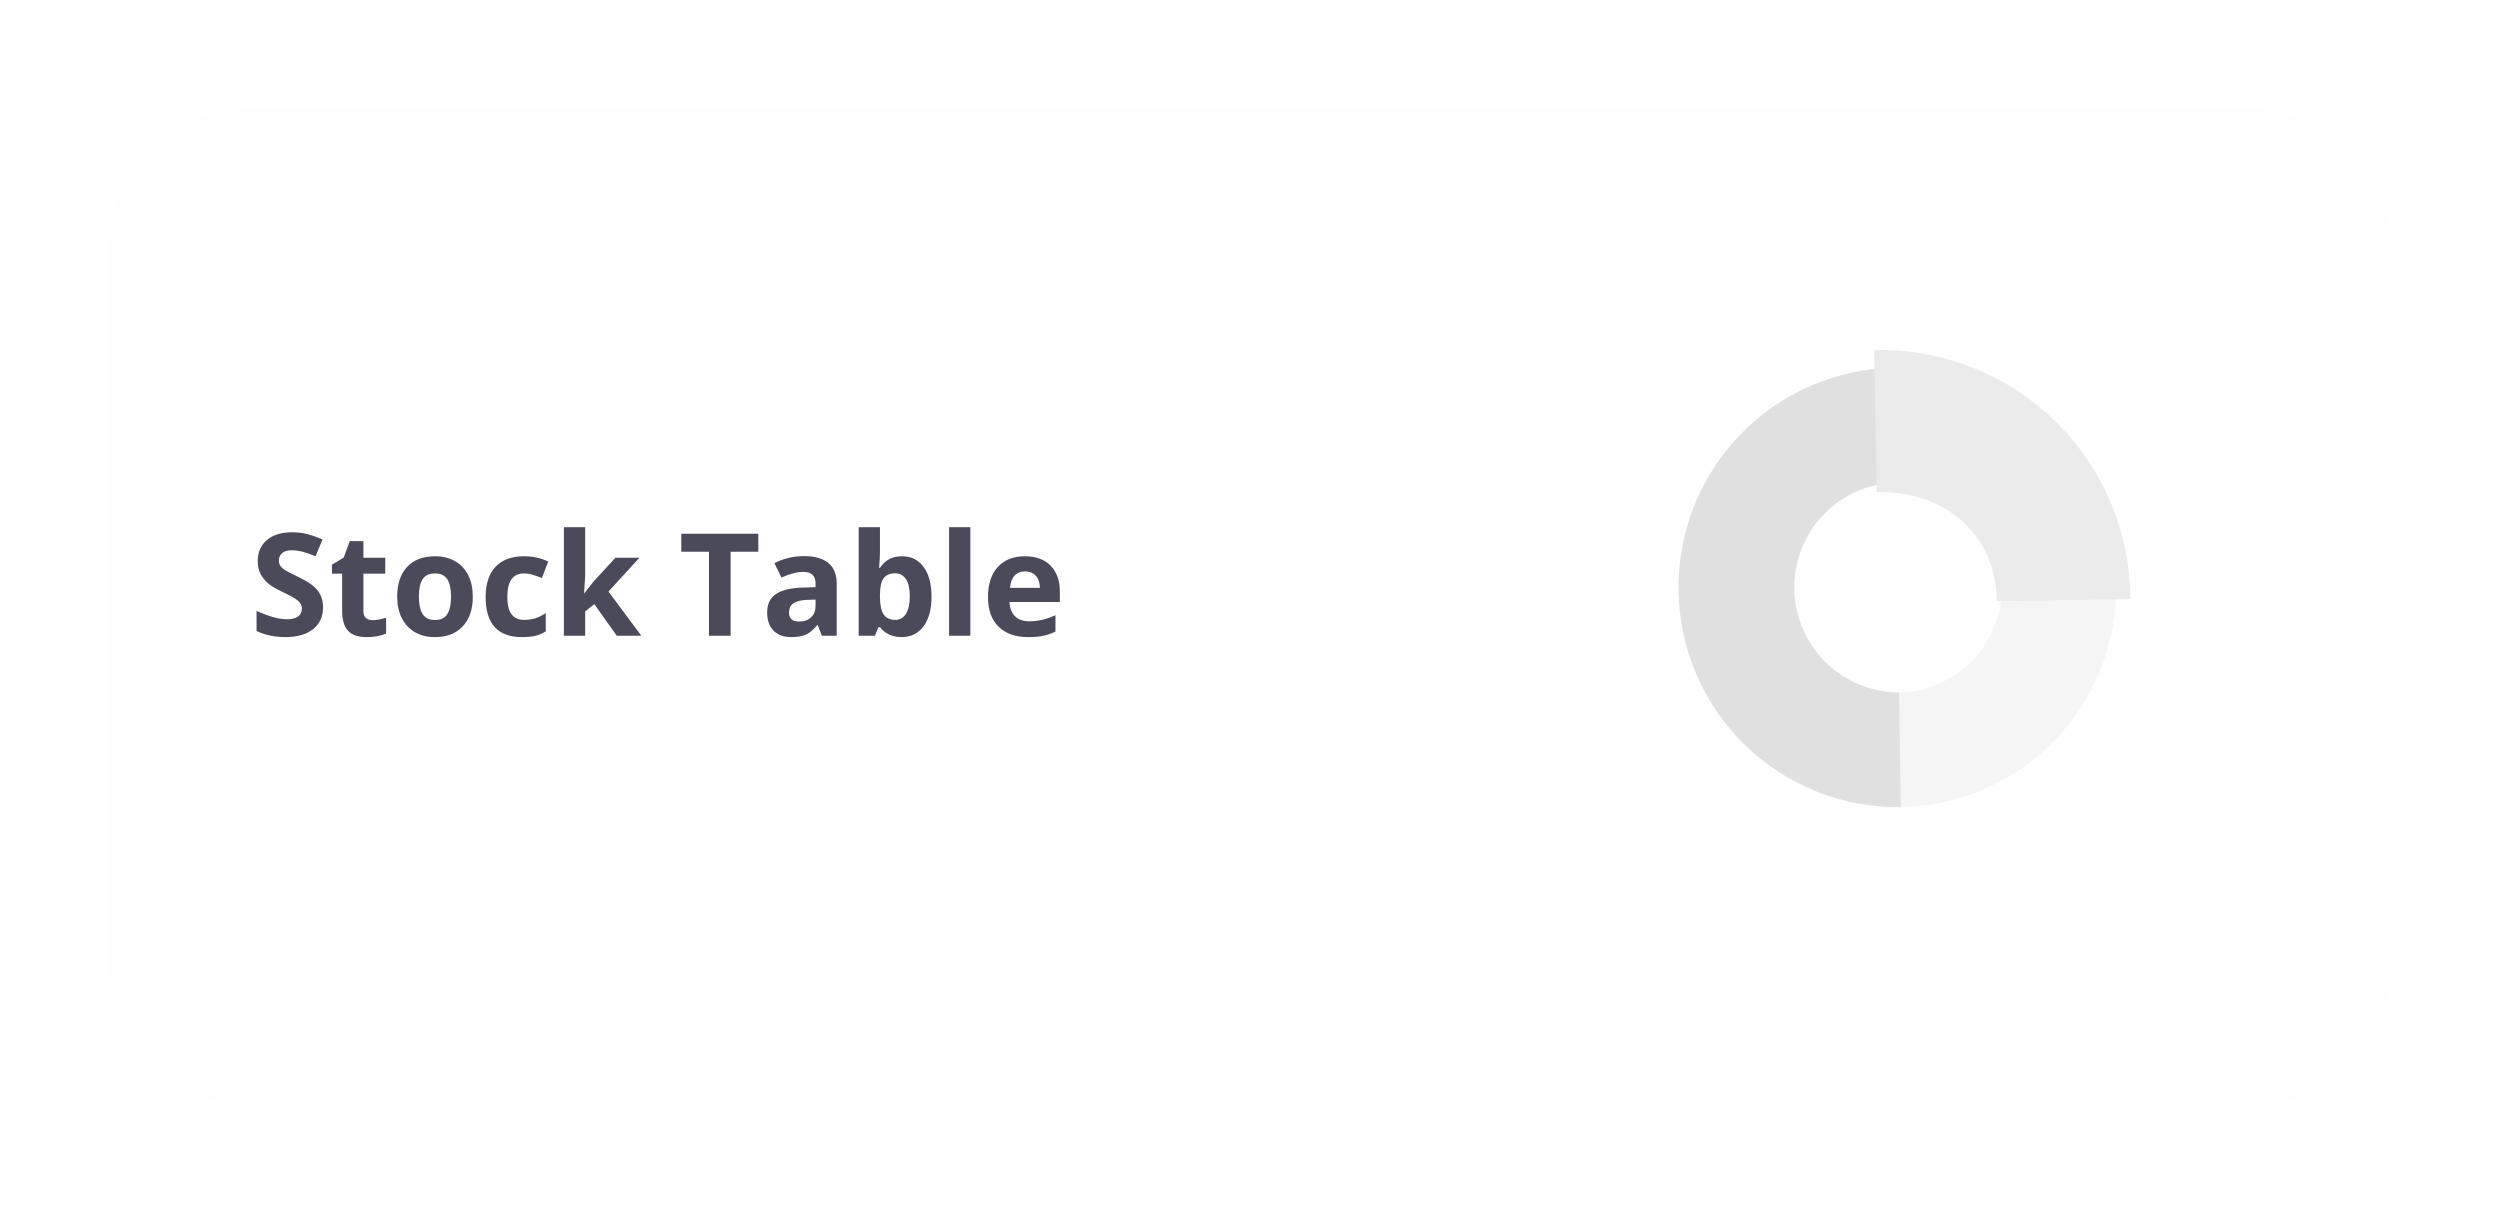 <svg width="350" height="170" viewBox="0 0 350 170" fill="none" xmlns="http://www.w3.org/2000/svg">
<g filter="url(#filter0_d_1095_529)">
<rect x="15" y="11" width="320" height="140" rx="20" fill="#FFFEFE"/>
</g>
<path d="M235.005 82.732C234.936 76.683 236.661 70.749 239.961 65.678C243.262 60.608 247.99 56.63 253.55 54.245C259.11 51.859 265.252 51.175 271.2 52.277C277.149 53.38 282.637 56.219 286.973 60.438C291.309 64.657 294.298 70.066 295.563 75.982C296.828 81.898 296.311 88.056 294.079 93.679C291.847 99.302 288 104.138 283.022 107.576C278.044 111.014 272.159 112.901 266.11 112.997C257.975 113.097 250.133 109.967 244.302 104.294C238.472 98.62 235.128 90.867 235.005 82.732ZM280.259 82.007C280.2 79.113 279.285 76.301 277.63 73.927C275.974 71.553 273.652 69.723 270.957 68.668C268.262 67.612 265.315 67.379 262.487 67.997C259.66 68.616 257.079 70.058 255.07 72.142C253.062 74.227 251.716 76.859 251.203 79.708C250.69 82.556 251.032 85.493 252.187 88.147C253.342 90.801 255.257 93.054 257.691 94.62C260.124 96.186 262.968 96.997 265.862 96.948C269.751 96.873 273.452 95.257 276.151 92.456C278.851 89.654 280.328 85.896 280.259 82.007Z" fill="#F5F5F5"/>
<path d="M235.005 82.733C234.864 74.597 237.956 66.738 243.604 60.879C249.251 55.021 256.991 51.642 265.126 51.484L265.384 67.533C261.535 67.671 257.893 69.314 255.241 72.107C252.589 74.901 251.139 78.623 251.201 82.475C251.264 86.326 252.834 90 255.575 92.706C258.316 95.412 262.01 96.935 265.862 96.948L266.11 112.997C257.974 113.102 250.128 109.974 244.297 104.299C238.465 98.625 235.123 90.868 235.005 82.733Z" fill="#E0E0E0"/>
<path d="M262.376 49.011C267.034 48.893 271.669 49.706 276.008 51.403C280.348 53.1 284.305 55.647 287.647 58.894C290.989 62.141 293.648 66.022 295.47 70.311C297.292 74.6 298.238 79.209 298.255 83.868L279.561 84.165C279.408 74.674 272.191 68.707 262.748 68.889L262.376 49.011Z" fill="#EBEBEB"/>
<path d="M45.225 85.035C45.225 86.324 44.759 87.34 43.828 88.082C42.904 88.824 41.615 89.195 39.961 89.195C38.438 89.195 37.09 88.909 35.918 88.336V85.523C36.882 85.953 37.695 86.256 38.359 86.432C39.03 86.607 39.642 86.695 40.195 86.695C40.859 86.695 41.367 86.568 41.719 86.314C42.077 86.061 42.256 85.683 42.256 85.182C42.256 84.902 42.178 84.654 42.022 84.439C41.865 84.218 41.634 84.007 41.328 83.805C41.029 83.603 40.413 83.281 39.482 82.838C38.61 82.428 37.956 82.034 37.52 81.656C37.083 81.279 36.735 80.839 36.475 80.338C36.214 79.837 36.084 79.251 36.084 78.58C36.084 77.317 36.51 76.324 37.363 75.602C38.223 74.879 39.408 74.518 40.918 74.518C41.66 74.518 42.367 74.606 43.037 74.781C43.714 74.957 44.421 75.204 45.156 75.523L44.18 77.877C43.418 77.564 42.786 77.346 42.285 77.223C41.79 77.099 41.302 77.037 40.82 77.037C40.247 77.037 39.808 77.171 39.502 77.438C39.196 77.704 39.043 78.053 39.043 78.482C39.043 78.749 39.105 78.984 39.228 79.186C39.352 79.381 39.547 79.573 39.815 79.762C40.088 79.944 40.729 80.276 41.738 80.758C43.073 81.396 43.988 82.037 44.482 82.682C44.977 83.32 45.225 84.104 45.225 85.035ZM52.178 86.822C52.699 86.822 53.324 86.708 54.053 86.481V88.697C53.31 89.029 52.399 89.195 51.318 89.195C50.127 89.195 49.258 88.896 48.711 88.297C48.171 87.691 47.9 86.787 47.9 85.582V80.318H46.475V79.059L48.115 78.062L48.975 75.758H50.879V78.082H53.935V80.318H50.879V85.582C50.879 86.005 50.996 86.318 51.23 86.519C51.471 86.721 51.787 86.822 52.178 86.822ZM58.643 83.522C58.643 84.602 58.818 85.419 59.17 85.973C59.528 86.526 60.107 86.803 60.908 86.803C61.703 86.803 62.272 86.529 62.617 85.982C62.969 85.429 63.145 84.609 63.145 83.522C63.145 82.441 62.969 81.63 62.617 81.09C62.266 80.549 61.69 80.279 60.889 80.279C60.094 80.279 59.522 80.549 59.17 81.09C58.818 81.624 58.643 82.434 58.643 83.522ZM66.191 83.522C66.191 85.299 65.723 86.689 64.785 87.691C63.848 88.694 62.542 89.195 60.869 89.195C59.821 89.195 58.897 88.967 58.096 88.512C57.295 88.049 56.68 87.389 56.25 86.529C55.82 85.67 55.605 84.667 55.605 83.522C55.605 81.738 56.071 80.351 57.002 79.361C57.933 78.372 59.242 77.877 60.928 77.877C61.976 77.877 62.9 78.105 63.701 78.561C64.502 79.016 65.117 79.671 65.547 80.523C65.977 81.376 66.191 82.376 66.191 83.522ZM73.086 89.195C69.688 89.195 67.988 87.33 67.988 83.6C67.988 81.744 68.451 80.328 69.375 79.352C70.299 78.368 71.624 77.877 73.35 77.877C74.613 77.877 75.745 78.124 76.748 78.619L75.869 80.924C75.4 80.735 74.964 80.582 74.561 80.465C74.157 80.341 73.753 80.279 73.35 80.279C71.8 80.279 71.025 81.38 71.025 83.58C71.025 85.716 71.8 86.783 73.35 86.783C73.922 86.783 74.453 86.708 74.941 86.559C75.43 86.402 75.918 86.162 76.406 85.836V88.385C75.924 88.691 75.436 88.902 74.941 89.019C74.453 89.137 73.835 89.195 73.086 89.195ZM81.807 83.062L83.106 81.402L86.162 78.082H89.522L85.186 82.818L89.785 89H86.348L83.203 84.576L81.924 85.602V89H78.945V73.805H81.924V80.582L81.768 83.062H81.807ZM102.285 89H99.258V77.242H95.381V74.723H106.162V77.242H102.285V89ZM115.059 89L114.482 87.516H114.404C113.903 88.147 113.385 88.587 112.852 88.834C112.324 89.075 111.634 89.195 110.781 89.195C109.733 89.195 108.906 88.896 108.301 88.297C107.702 87.698 107.402 86.845 107.402 85.738C107.402 84.579 107.806 83.727 108.613 83.18C109.427 82.626 110.651 82.32 112.285 82.262L114.18 82.203V81.725C114.18 80.618 113.613 80.064 112.48 80.064C111.608 80.064 110.583 80.328 109.404 80.856L108.418 78.844C109.674 78.186 111.068 77.857 112.598 77.857C114.062 77.857 115.186 78.176 115.967 78.814C116.748 79.453 117.139 80.422 117.139 81.725V89H115.059ZM114.18 83.941L113.027 83.981C112.161 84.007 111.517 84.163 111.094 84.449C110.671 84.736 110.459 85.172 110.459 85.758C110.459 86.598 110.941 87.018 111.904 87.018C112.594 87.018 113.145 86.819 113.555 86.422C113.971 86.025 114.18 85.497 114.18 84.84V83.941ZM126.289 77.877C127.578 77.877 128.587 78.382 129.316 79.391C130.046 80.393 130.41 81.77 130.41 83.522C130.41 85.325 130.033 86.721 129.277 87.711C128.529 88.701 127.507 89.195 126.211 89.195C124.928 89.195 123.923 88.73 123.193 87.799H122.988L122.49 89H120.215V73.805H123.193V77.34C123.193 77.789 123.154 78.508 123.076 79.498H123.193C123.89 78.417 124.922 77.877 126.289 77.877ZM125.332 80.26C124.596 80.26 124.059 80.488 123.721 80.943C123.382 81.393 123.206 82.138 123.193 83.18V83.502C123.193 84.674 123.366 85.514 123.711 86.022C124.062 86.529 124.616 86.783 125.371 86.783C125.983 86.783 126.468 86.503 126.826 85.943C127.191 85.377 127.373 84.557 127.373 83.482C127.373 82.408 127.191 81.604 126.826 81.07C126.462 80.53 125.964 80.26 125.332 80.26ZM135.85 89H132.871V73.805H135.85V89ZM143.506 79.996C142.874 79.996 142.38 80.198 142.021 80.602C141.663 80.999 141.458 81.565 141.406 82.301H145.586C145.573 81.565 145.381 80.999 145.01 80.602C144.639 80.198 144.137 79.996 143.506 79.996ZM143.926 89.195C142.168 89.195 140.794 88.71 139.805 87.74C138.815 86.77 138.32 85.397 138.32 83.619C138.32 81.79 138.776 80.377 139.688 79.381C140.605 78.378 141.872 77.877 143.486 77.877C145.029 77.877 146.23 78.316 147.09 79.195C147.949 80.074 148.379 81.288 148.379 82.838V84.283H141.338C141.37 85.13 141.621 85.79 142.09 86.266C142.559 86.741 143.216 86.978 144.062 86.978C144.72 86.978 145.342 86.91 145.928 86.773C146.514 86.637 147.126 86.419 147.764 86.119V88.424C147.243 88.684 146.686 88.876 146.094 89C145.501 89.13 144.779 89.195 143.926 89.195Z" fill="#4A4A5B"/>
<defs>
<filter id="filter0_d_1095_529" x="0" y="0" width="350" height="170" filterUnits="userSpaceOnUse" color-interpolation-filters="sRGB">
<feFlood flood-opacity="0" result="BackgroundImageFix"/>
<feColorMatrix in="SourceAlpha" type="matrix" values="0 0 0 0 0 0 0 0 0 0 0 0 0 0 0 0 0 0 127 0" result="hardAlpha"/>
<feOffset dy="4"/>
<feGaussianBlur stdDeviation="7.5"/>
<feComposite in2="hardAlpha" operator="out"/>
<feColorMatrix type="matrix" values="0 0 0 0 0 0 0 0 0 0 0 0 0 0 0 0 0 0 0.25 0"/>
<feBlend mode="normal" in2="BackgroundImageFix" result="effect1_dropShadow_1095_529"/>
<feBlend mode="normal" in="SourceGraphic" in2="effect1_dropShadow_1095_529" result="shape"/>
</filter>
</defs>
</svg>
